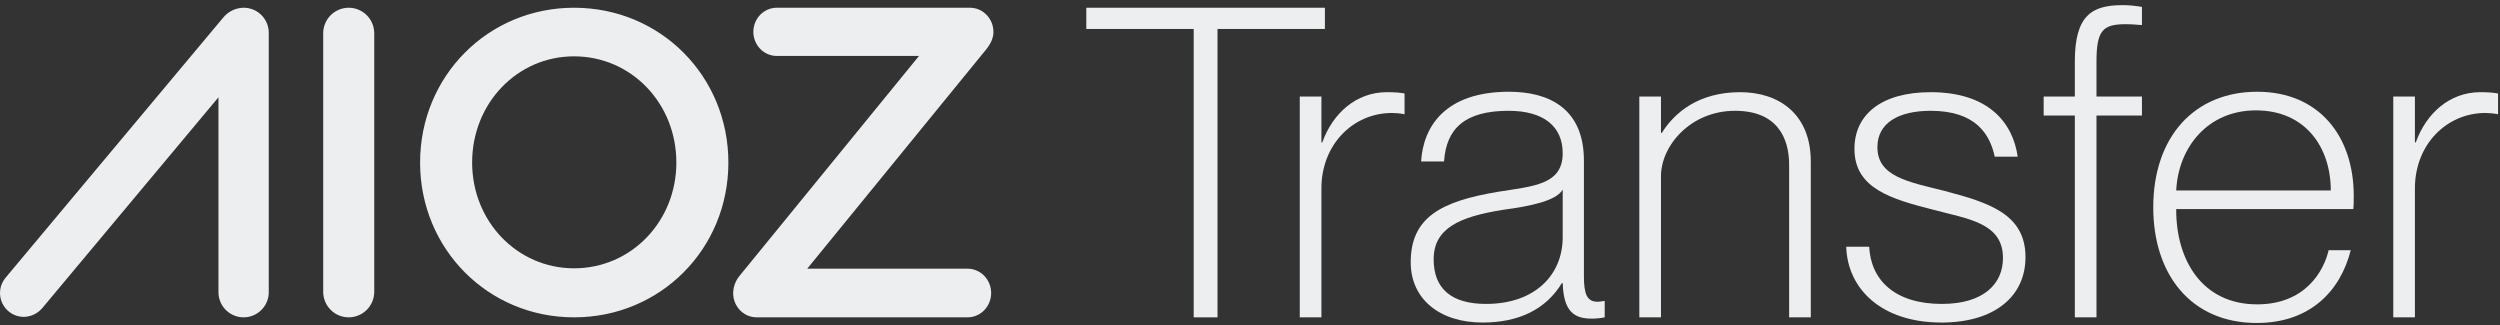 <svg width="646" height="84" viewBox="0 0 646 84" fill="none" xmlns="http://www.w3.org/2000/svg">
<rect x="0" y="0" width="646" height="84" fill="#333333" stroke="none"/>
<path fill-rule="evenodd" clip-rule="evenodd" d="M60.051 2.681C59.129 3.123 58.316 3.764 57.67 4.557L1.44 71.76C0.69 72.655 0.209 73.746 0.054 74.905C-0.1 76.064 0.077 77.243 0.567 78.305C1.056 79.366 1.838 80.266 2.819 80.9C3.8 81.534 4.942 81.875 6.109 81.883C7.018 81.869 7.913 81.664 8.736 81.28C9.56 80.897 10.293 80.343 10.888 79.656L56.448 25.14V75.32C56.425 76.189 56.577 77.054 56.894 77.863C57.21 78.672 57.685 79.41 58.291 80.033C58.897 80.655 59.621 81.15 60.421 81.488C61.221 81.826 62.08 82 62.948 82C63.816 82 64.676 81.826 65.476 81.488C66.276 81.15 67 80.655 67.605 80.033C68.211 79.41 68.687 78.672 69.003 77.863C69.32 77.054 69.471 76.189 69.448 75.32V8.563C69.459 7.707 69.301 6.858 68.982 6.064C68.664 5.27 68.191 4.547 67.592 3.937C66.993 3.326 66.279 2.841 65.491 2.509C64.703 2.176 63.858 2.003 63.003 2C61.981 2.007 60.973 2.239 60.051 2.681ZM85.506 3.874C84.275 5.076 83.56 6.712 83.516 8.433V75.567C83.56 77.288 84.275 78.924 85.506 80.126C86.738 81.328 88.39 82 90.109 82C91.829 82 93.481 81.328 94.712 80.126C95.944 78.924 96.658 77.288 96.703 75.567V8.433C96.658 6.712 95.944 5.076 94.712 3.874C93.481 2.673 91.829 2 90.109 2C88.39 2 86.738 2.673 85.506 3.874ZM108.552 42C108.552 19.67 126.108 2 148.327 2C170.657 2 188.213 19.666 188.213 42C188.213 64.334 170.657 82 148.327 82C126.108 82 108.552 64.33 108.552 42ZM174.771 42C174.771 26.668 163.105 14.558 148.327 14.558C133.664 14.558 121.998 26.668 121.998 42C121.998 57.222 133.664 69.332 148.327 69.332C163.11 69.332 174.771 57.222 174.771 42ZM191.117 71.258C190.078 72.499 189.489 74.073 189.45 75.711C189.439 77.362 190.064 78.951 191.189 80.13C192.314 81.309 193.847 81.981 195.453 82H250.163C251.756 81.956 253.27 81.274 254.382 80.1C255.495 78.926 256.116 77.352 256.116 75.713C256.116 74.074 255.495 72.5 254.382 71.326C253.27 70.152 251.756 69.47 250.163 69.426H208.59L254.944 12.63C255.924 11.373 256.703 9.885 256.703 8.289C256.714 6.638 256.089 5.049 254.964 3.87C253.839 2.692 252.306 2.019 250.7 2H200.564C198.985 2.044 197.486 2.719 196.384 3.882C195.283 5.046 194.667 6.605 194.667 8.228C194.667 9.851 195.283 11.411 196.384 12.574C197.486 13.737 198.985 14.412 200.564 14.456H237.471L191.117 71.258Z" fill="#EDEEF0"/>
<path d="M308.451 82.001V7.484H280.703V2.001H342.353V7.484H314.605V82.001H308.451Z" fill="#EDEEF0"/>
<path d="M335.86 24.939H341.454V36.799H341.678C344.363 29.302 350.405 23.82 358.349 23.82C360.363 23.82 361.706 23.931 362.937 24.155V29.526C361.93 29.302 360.475 29.19 359.692 29.19C349.622 29.19 341.454 37.358 341.454 48.659V82.001H335.86V24.939Z" fill="#EDEEF0"/>
<path d="M383.102 83.344C371.913 83.344 364.528 77.19 364.528 67.792C364.528 56.155 372.36 52.015 387.13 49.554C396.193 48.099 403.801 47.764 403.801 39.596C403.801 32.659 398.878 28.631 389.815 28.631C378.514 28.631 373.703 33.218 373.144 41.722H367.214C367.773 32.547 373.591 23.708 389.927 23.708C400.444 23.708 409.284 28.183 409.284 41.498V71.26C409.284 75.848 409.955 77.973 412.864 77.973C413.423 77.973 413.871 77.862 414.654 77.75V82.001C413.535 82.225 412.416 82.337 411.298 82.337C406.71 82.337 404.025 80.435 403.801 73.162H403.577C399.437 79.987 392.388 83.344 383.102 83.344ZM383.997 78.533C396.752 78.533 403.801 70.924 403.801 61.302V48.994C402.123 51.904 395.633 53.246 388.137 54.253C377.172 56.043 370.458 58.953 370.458 67.008C370.458 74.505 374.934 78.533 383.997 78.533Z" fill="#EDEEF0"/>
<path d="M423.6 82.001V24.939H429.194V34.337H429.418C432.775 28.966 439.041 23.82 449.67 23.82C459.74 23.82 467.908 29.526 467.908 41.722V82.001H462.313V42.617C462.313 35.568 459.18 28.631 448.327 28.631C436.803 28.631 429.194 37.694 429.194 45.526V82.001H423.6Z" fill="#EDEEF0"/>
<path d="M502.463 49.33C513.875 52.351 523.386 55.26 523.386 66.449C523.386 76.631 515.33 83.344 501.68 83.344C486.127 83.344 477.4 74.617 477.064 63.764H482.994C483.442 72.379 489.596 78.533 501.791 78.533C512.645 78.533 517.568 73.274 517.568 66.673C517.568 57.61 508.617 56.603 499.777 54.253C488.812 51.456 479.19 48.771 479.19 38.477C479.19 29.526 486.239 23.82 498.882 23.82C513.875 23.82 520.141 31.764 521.372 40.491H515.442C514.211 34.785 510.631 28.631 498.882 28.631C490.603 28.631 485.12 31.764 485.12 38.029C485.12 45.638 493.064 46.98 502.463 49.33Z" fill="#EDEEF0"/>
<path d="M541.731 82.001H536.137V29.861H528.081V24.939H536.137V15.876C536.137 4.015 540.5 1.33 548.444 1.33C550.011 1.33 551.353 1.442 553.479 1.778V6.477C551.801 6.365 550.906 6.253 549.228 6.253C543.298 6.253 541.731 7.931 541.731 15.987V24.939H553.479V29.861H541.731V82.001Z" fill="#EDEEF0"/>
<path d="M583.143 83.456C566.248 83.456 556.402 71.036 556.402 53.582C556.402 35.344 567.031 23.708 583.255 23.708C599.255 23.708 608.206 35.232 608.206 50.561C608.206 51.792 608.206 53.134 608.094 54.029H562.332V54.253C562.332 67.232 569.045 78.645 583.255 78.645C595.674 78.645 600.486 70.029 601.716 64.659H607.423C604.849 74.953 597.129 83.456 583.143 83.456ZM582.919 28.519C570.611 28.519 562.891 37.917 562.332 49.218H602.276C602.276 38.141 595.786 28.519 582.919 28.519Z" fill="#EDEEF0"/>
<path d="M618.421 24.939H624.015V36.799H624.239C626.924 29.302 632.966 23.82 640.91 23.82C642.924 23.82 644.267 23.931 645.498 24.155V29.526C644.491 29.302 643.036 29.19 642.253 29.19C632.183 29.19 624.015 37.358 624.015 48.659V82.001H618.421V24.939Z" fill="#EDEEF0"/>
</svg>
